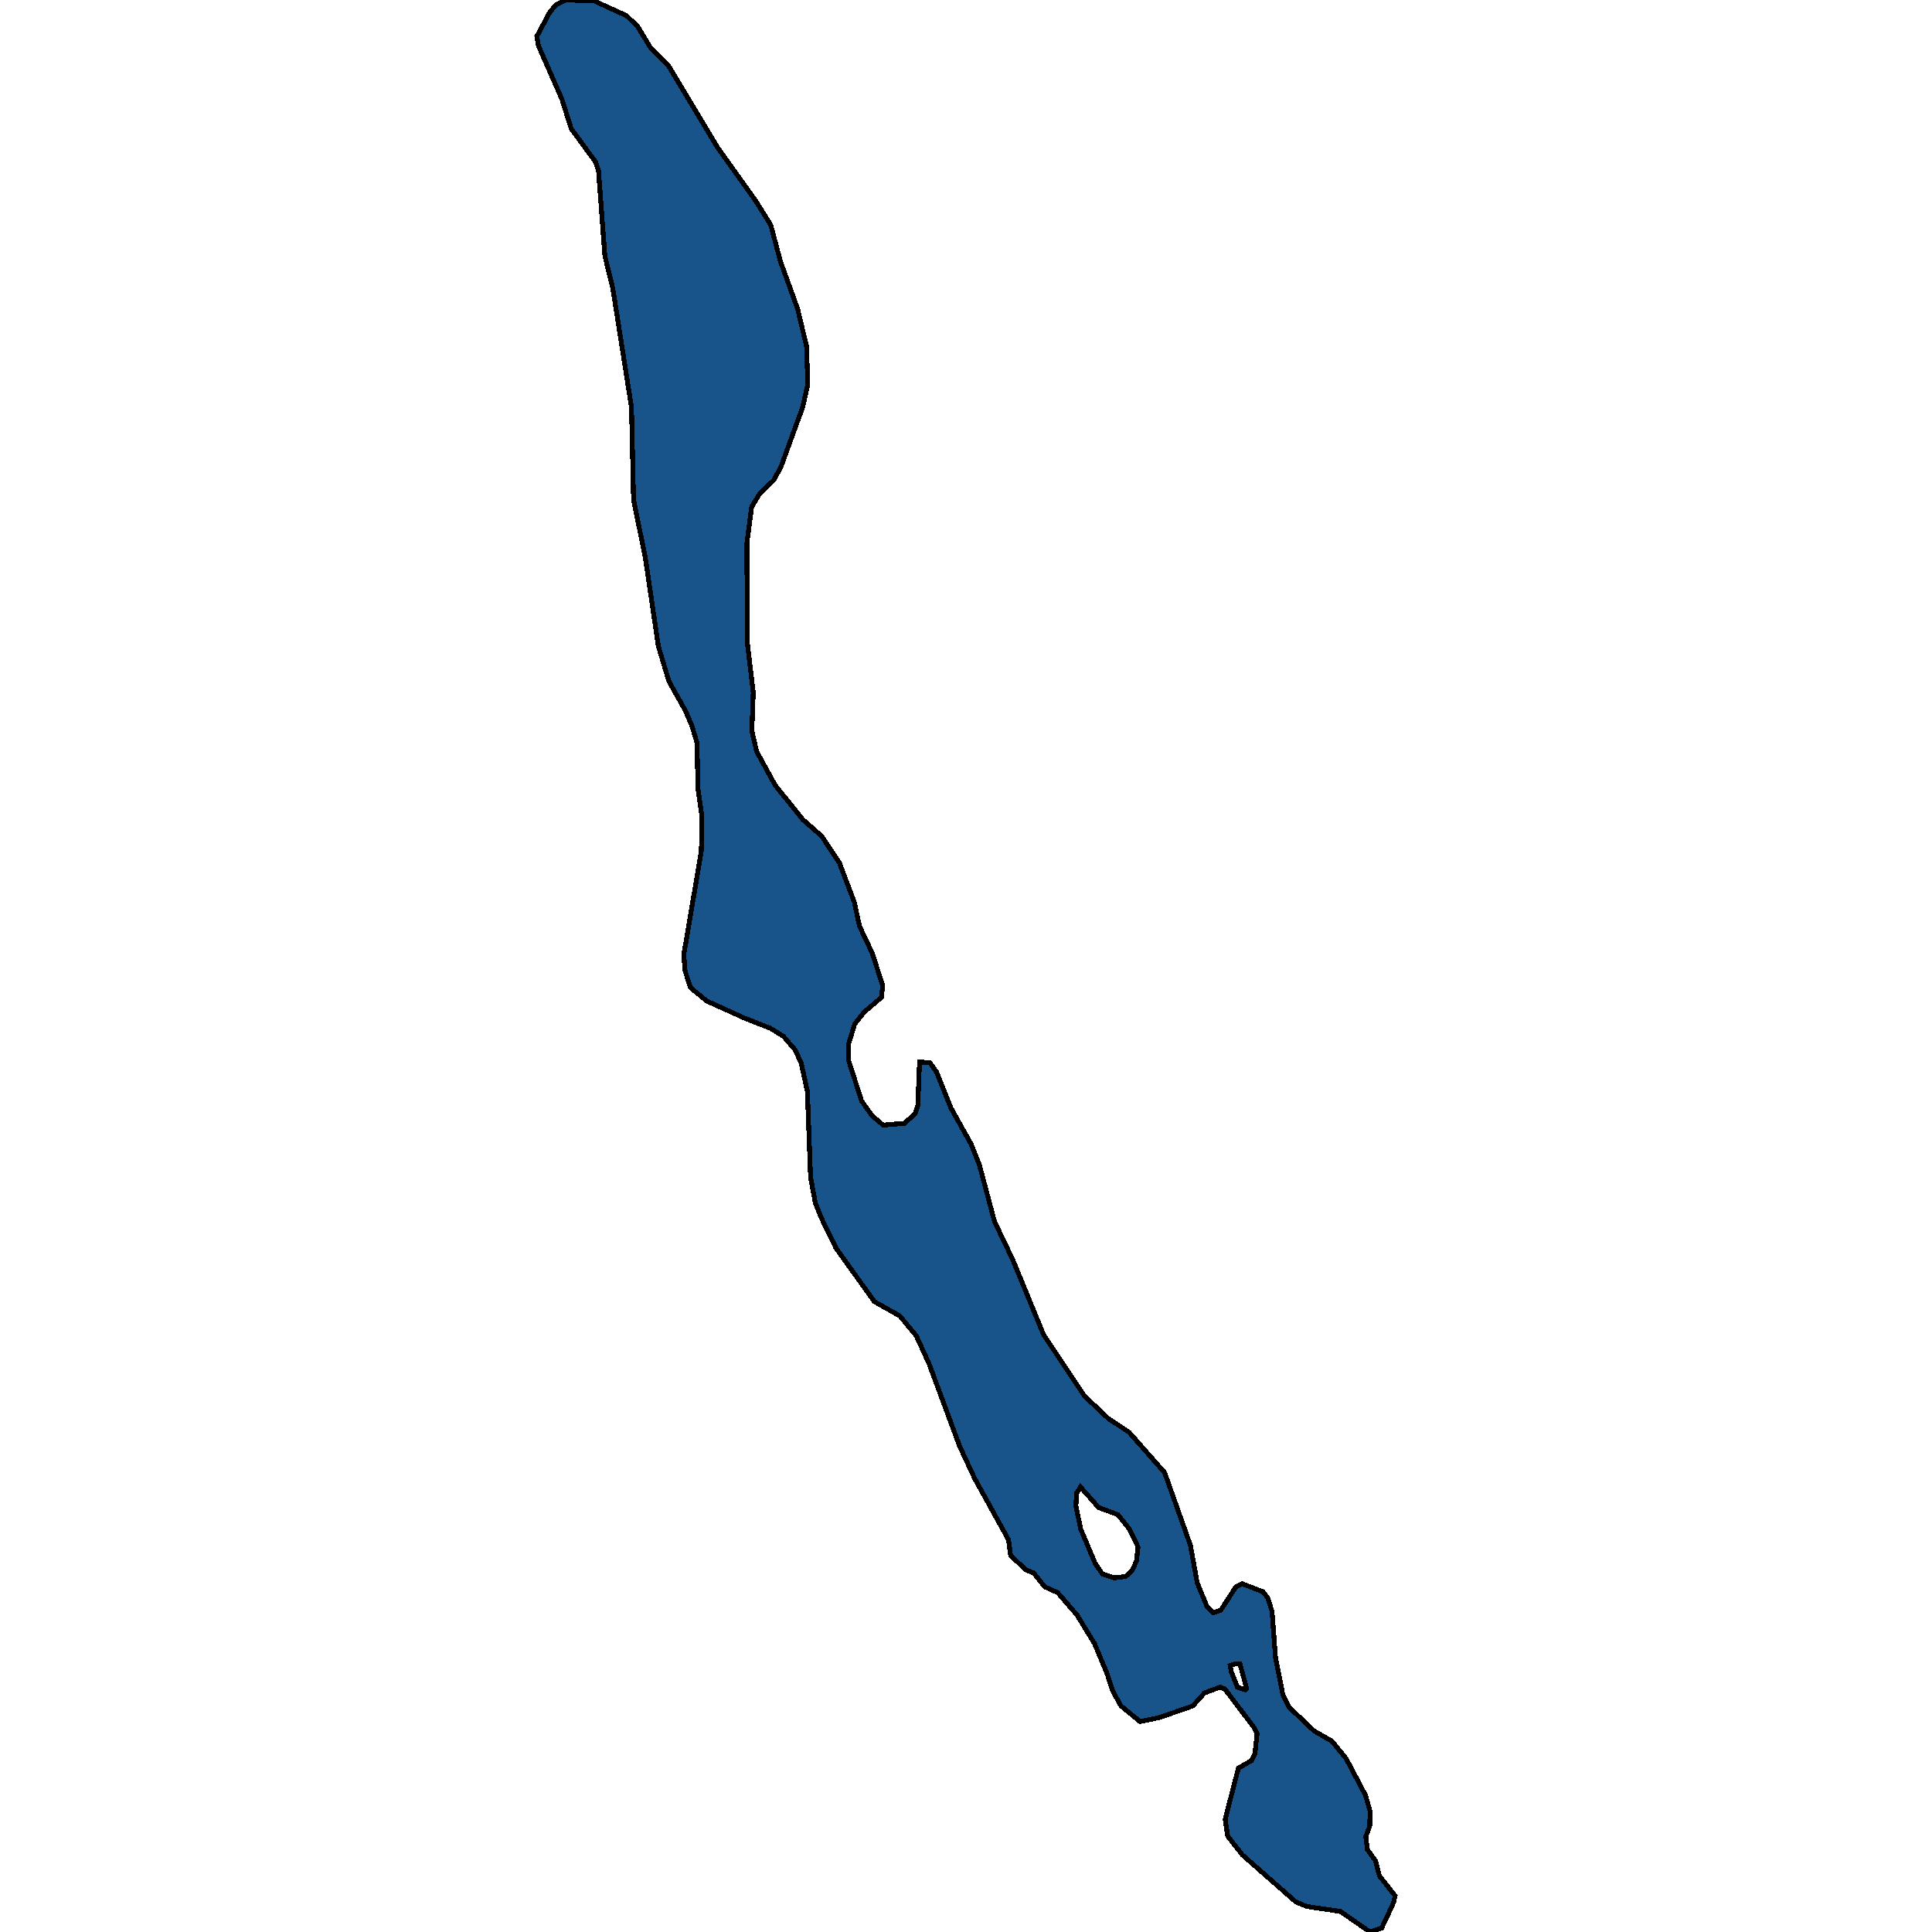 <svg xmlns="http://www.w3.org/2000/svg" width="400" height="400"><path style="stroke: black; fill: #18548a; shape-rendering: crispEdges; stroke-width: 1px;" d="M123.019,0.186L129.709,3.248L132.017,5.475L134.655,9.837L138.377,13.549L148.554,30.53L156.516,41.665L159.578,46.583L161.604,54.192L165.137,63.934L166.974,71.635L167.257,79.521L166.173,84.346L161.745,96.499L160.237,99.375L157.316,102.158L155.62,104.942L154.631,112.549L154.725,133.05L155.95,143.346L155.667,151.324L156.657,155.59L160.473,162.547L166.221,169.689L170.131,173.121L173.806,178.686L176.868,186.755L177.952,191.763L180.59,197.328L182.757,204.098L182.474,206.509L178.894,209.57L176.962,211.981L175.69,216.154L175.737,219.678L178.376,227.932L180.543,230.992L182.851,232.939L187.233,232.569L189.447,230.621L190.012,228.952L190.389,219.864L192.556,220.049L193.875,221.904L196.891,229.416L201.036,236.834L202.78,241.193L205.889,252.876L209.658,260.758L216.065,276.336L224.545,289.038L229.445,293.674L233.779,296.548L241.129,304.892L246.453,319.911L247.866,327.698L249.939,332.704L251.117,333.91L252.766,333.353L255.875,328.533L257.147,327.884L261.481,329.552L262.471,330.85L263.366,333.631L264.072,343.087L265.58,350.781L266.899,353.469L272.082,358.382L275.803,360.514L278.724,364.129L282.729,371.73L283.671,375.067L283.577,378.126L282.776,380.258L283.106,382.946L284.802,385.263L285.603,388.414L288.853,392.493L288.524,393.883L287.346,396.478L286.074,399.166L283.671,400L277.499,395.737L270.574,394.717L268.313,393.79L257.241,384.058L254.179,380.165L253.661,376.643L256.393,366.076L259.126,364.5L259.832,363.017L260.256,358.938L259.55,357.548L253.566,349.669L252.624,349.298L249.374,350.503L246.971,353.191L240.045,355.601L236.041,356.436L232.083,353.191L230.434,350.225L229.21,346.517L226.618,340.306L222.991,334.373L218.986,329.738L216.301,328.533L213.992,325.659L212.39,325.01L209.234,322.043L208.81,318.799L201.79,306.097L198.681,299.422L192.321,282.27L189.682,276.521L186.29,272.441L181.014,269.474L173.052,258.347L170.037,252.135L168.812,249.075L167.822,243.789L167.163,225.984L165.891,220.142L164.619,217.36L162.216,214.578L159.531,212.908L154.113,210.775L146.339,207.251L142.947,204.469L141.817,200.945L141.581,197.606L145.209,176.182L145.303,168.947L144.502,163.289L144.313,153.828L143.23,150.211L141.911,147.15L138.472,141.027L136.304,133.792L133.619,115.517L131.169,103.457L130.745,84.346L126.882,59.759L125.233,52.986L123.914,35.356L123.349,33.593L118.26,26.633L116.329,20.509L111.476,9.466L111.147,7.517L113.738,2.691L115.057,1.021L117.177,0ZM230.67,326.679L233.026,326.4L234.298,325.288L235.287,323.248L235.617,320.282L233.827,316.574L231.471,313.607L227.466,312.124L223.697,307.859L222.896,309.157L222.755,311.753L223.745,316.574L226.76,323.712L228.22,325.844ZM257.807,349.854L258.089,349.576L256.723,344.478L255.828,344.478L254.697,344.848L254.933,346.146L256.205,349.298Z"></path></svg>